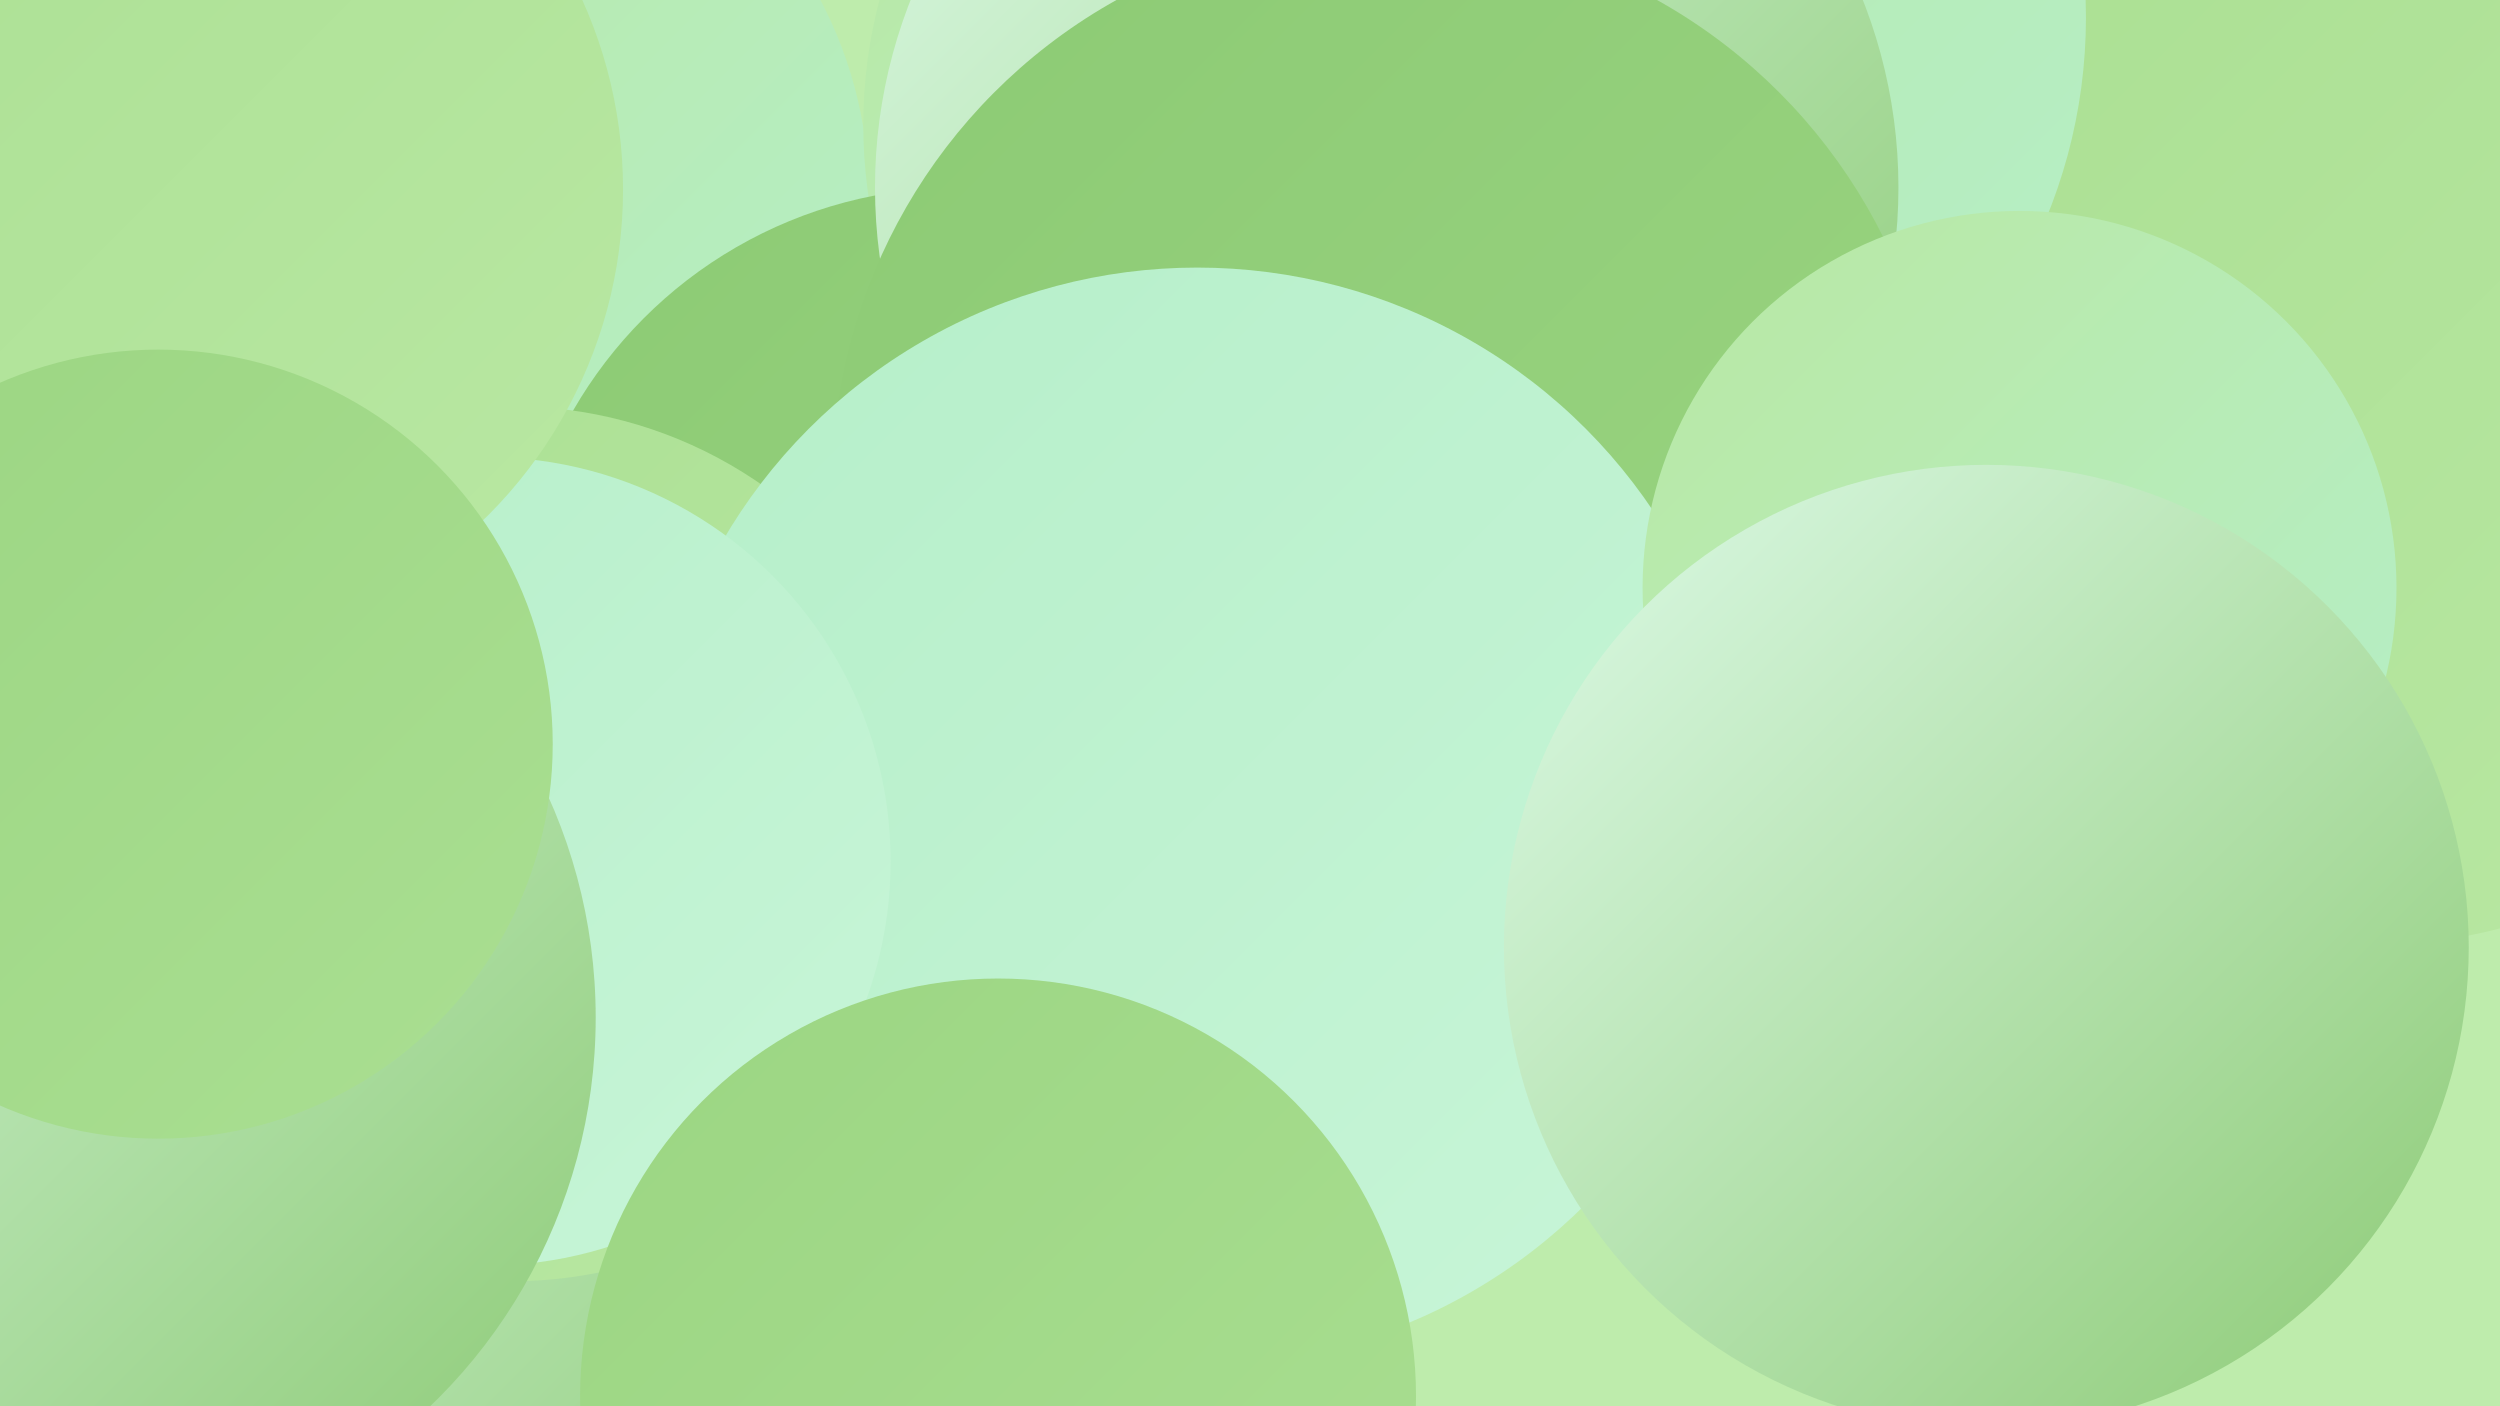 <?xml version="1.0" encoding="UTF-8"?><svg width="1280" height="720" xmlns="http://www.w3.org/2000/svg"><defs><linearGradient id="grad0" x1="0%" y1="0%" x2="100%" y2="100%"><stop offset="0%" style="stop-color:#8cca74;stop-opacity:1" /><stop offset="100%" style="stop-color:#9bd582;stop-opacity:1" /></linearGradient><linearGradient id="grad1" x1="0%" y1="0%" x2="100%" y2="100%"><stop offset="0%" style="stop-color:#9bd582;stop-opacity:1" /><stop offset="100%" style="stop-color:#aadf92;stop-opacity:1" /></linearGradient><linearGradient id="grad2" x1="0%" y1="0%" x2="100%" y2="100%"><stop offset="0%" style="stop-color:#aadf92;stop-opacity:1" /><stop offset="100%" style="stop-color:#b9e8a3;stop-opacity:1" /></linearGradient><linearGradient id="grad3" x1="0%" y1="0%" x2="100%" y2="100%"><stop offset="0%" style="stop-color:#b9e8a3;stop-opacity:1" /><stop offset="100%" style="stop-color:#b5efc9;stop-opacity:1" /></linearGradient><linearGradient id="grad4" x1="0%" y1="0%" x2="100%" y2="100%"><stop offset="0%" style="stop-color:#b5efc9;stop-opacity:1" /><stop offset="100%" style="stop-color:#c8f5d8;stop-opacity:1" /></linearGradient><linearGradient id="grad5" x1="0%" y1="0%" x2="100%" y2="100%"><stop offset="0%" style="stop-color:#c8f5d8;stop-opacity:1" /><stop offset="100%" style="stop-color:#ddfae8;stop-opacity:1" /></linearGradient><linearGradient id="grad6" x1="0%" y1="0%" x2="100%" y2="100%"><stop offset="0%" style="stop-color:#ddfae8;stop-opacity:1" /><stop offset="100%" style="stop-color:#8cca74;stop-opacity:1" /></linearGradient></defs><rect width="1280" height="720" fill="#beecac" /><circle cx="261" cy="430" r="214" fill="url(#grad0)" /><circle cx="348" cy="597" r="276" fill="url(#grad3)" /><circle cx="259" cy="560" r="275" fill="url(#grad6)" /><circle cx="1212" cy="212" r="272" fill="url(#grad2)" /><circle cx="798" cy="9" r="270" fill="url(#grad3)" /><circle cx="36" cy="274" r="216" fill="url(#grad2)" /><circle cx="228" cy="101" r="217" fill="url(#grad3)" /><circle cx="693" cy="64" r="251" fill="url(#grad3)" /><circle cx="491" cy="324" r="228" fill="url(#grad0)" /><circle cx="262" cy="432" r="224" fill="url(#grad2)" /><circle cx="710" cy="96" r="262" fill="url(#grad6)" /><circle cx="710" cy="248" r="284" fill="url(#grad0)" /><circle cx="613" cy="418" r="281" fill="url(#grad4)" /><circle cx="1034" cy="301" r="193" fill="url(#grad3)" /><circle cx="249" cy="441" r="207" fill="url(#grad4)" /><circle cx="29" cy="521" r="276" fill="url(#grad6)" /><circle cx="83" cy="97" r="236" fill="url(#grad2)" /><circle cx="1017" cy="485" r="247" fill="url(#grad6)" /><circle cx="511" cy="715" r="214" fill="url(#grad1)" /><circle cx="81" cy="381" r="202" fill="url(#grad1)" /></svg>